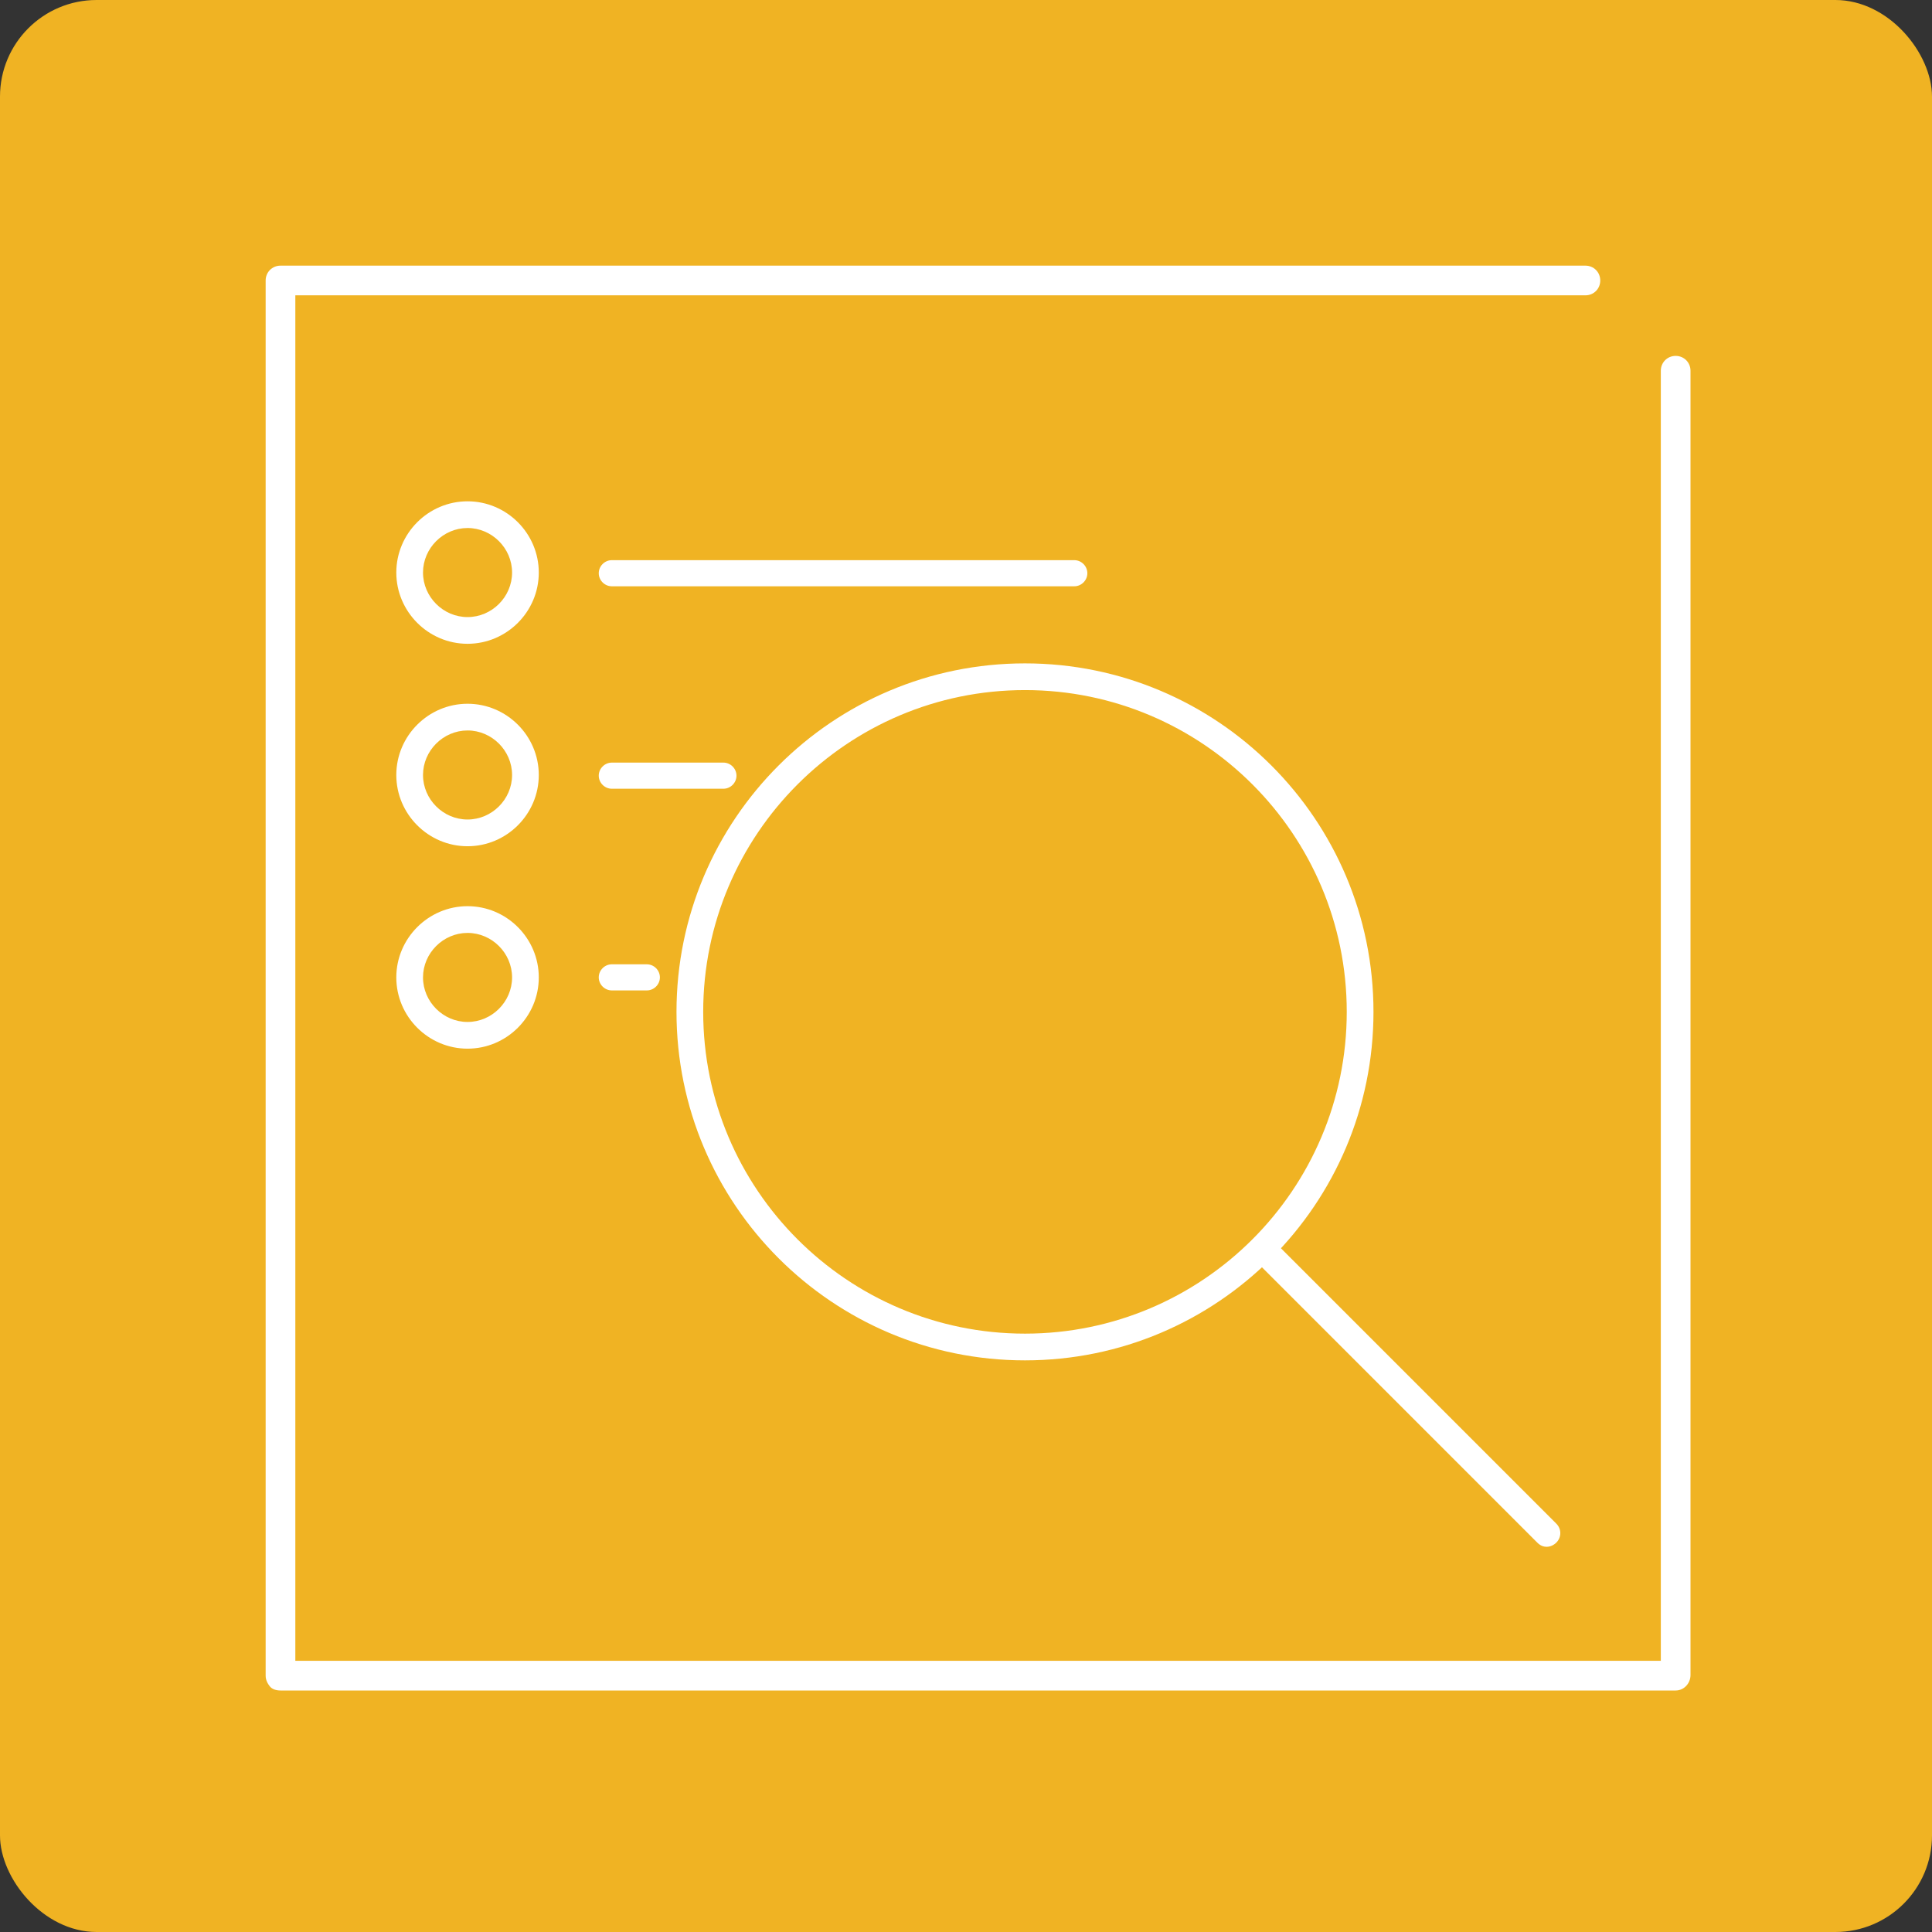 <?xml version="1.0" encoding="utf-8" ?>
<!DOCTYPE svg PUBLIC "-//W3C//DTD SVG 1.1//EN" "http://www.w3.org/Graphics/SVG/1.1/DTD/svg11.dtd">
<svg xmlns="http://www.w3.org/2000/svg" width="80" height="80" viewBox="0 0 80 80" fill="none"><rect x="0" y="0" width="80" height="80" fill="#333333" stroke="none"/><rect width="80" height="80" rx="4" fill="#F0B323"/><g clip-path="url('#clip0_4351_16207')"><path d="M44.484 24.277H25.334C25.039 24.277 24.793 24.031 24.793 23.736C24.793 23.441 25.039 23.195 25.334 23.195H44.484C44.779 23.195 45.025 23.441 45.025 23.736C45.025 24.031 44.779 24.277 44.484 24.277Z" fill="white"/><path d="M19.36 26.658C17.738 26.658 16.41 25.33 16.41 23.708C16.41 22.085 17.738 20.758 19.36 20.758C20.983 20.758 22.31 22.085 22.31 23.708C22.31 25.33 20.983 26.658 19.36 26.658ZM19.36 21.864C18.352 21.864 17.516 22.7 17.516 23.708C17.516 24.716 18.352 25.552 19.36 25.552C20.368 25.552 21.204 24.716 21.204 23.708C21.204 22.7 20.368 21.864 19.36 21.864Z" fill="white"/><path d="M29.956 32.66H25.334C25.039 32.66 24.793 32.414 24.793 32.119C24.793 31.824 25.039 31.578 25.334 31.578H29.956C30.25 31.578 30.496 31.824 30.496 32.119C30.496 32.414 30.25 32.66 29.956 32.66Z" fill="white"/><path d="M19.36 35.041C17.738 35.041 16.41 33.713 16.41 32.091C16.41 30.468 17.738 29.141 19.36 29.141C20.983 29.141 22.31 30.468 22.31 32.091C22.31 33.713 20.983 35.041 19.36 35.041ZM19.36 30.247C18.352 30.247 17.516 31.083 17.516 32.091C17.516 33.099 18.352 33.934 19.36 33.934C20.368 33.934 21.204 33.099 21.204 32.091C21.204 31.083 20.368 30.247 19.36 30.247Z" fill="white"/><path d="M26.784 41.011H25.334C25.039 41.011 24.793 40.766 24.793 40.471C24.793 40.175 25.039 39.93 25.334 39.93H26.784C27.079 39.93 27.325 40.175 27.325 40.471C27.325 40.766 27.079 41.011 26.784 41.011Z" fill="white"/><path d="M19.36 43.423C17.738 43.423 16.41 42.096 16.41 40.473C16.41 38.851 17.738 37.523 19.36 37.523C20.983 37.523 22.31 38.851 22.31 40.473C22.31 42.096 20.983 43.423 19.36 43.423ZM19.36 38.63C18.352 38.63 17.516 39.465 17.516 40.473C17.516 41.481 18.352 42.317 19.36 42.317C20.368 42.317 21.204 41.481 21.204 40.473C21.204 39.465 20.368 38.63 19.36 38.63Z" fill="white"/><path d="M42.442 56.33C34.477 56.33 28.012 49.864 28.012 41.899C28.012 33.934 34.477 27.469 42.442 27.469C50.407 27.469 56.873 33.934 56.873 41.899C56.873 49.864 50.407 56.33 42.442 56.33ZM42.442 28.575C35.092 28.575 29.118 34.549 29.118 41.899C29.118 49.25 35.092 55.223 42.442 55.223C49.793 55.223 55.766 49.25 55.766 41.899C55.766 34.549 49.793 28.575 42.442 28.575Z" fill="white"/><path d="M64.049 64.049C63.902 64.049 63.779 63.999 63.656 63.877L51.881 52.101C51.66 51.88 51.66 51.536 51.881 51.314C52.102 51.093 52.446 51.093 52.667 51.314L64.443 63.09C64.664 63.311 64.664 63.655 64.443 63.877C64.344 63.975 64.197 64.049 64.049 64.049Z" fill="white"/><path d="M69.385 14.737C69.041 14.737 68.771 15.007 68.771 15.351V68.771H12.229V12.229H65.649C65.993 12.229 66.263 11.959 66.263 11.615C66.263 11.27 65.993 11 65.649 11H11.615C11.27 11 11 11.27 11 11.615V69.385C11 69.558 11.074 69.705 11.172 69.828C11.27 69.951 11.443 70 11.615 70H69.385C69.73 70 70 69.705 70 69.361V15.351C70 15.007 69.73 14.737 69.385 14.737Z" fill="white"/></g><defs><clipPath id="clip0_4351_16207"><rect width="59" height="59" fill="white" transform="translate(11 11)"/></clipPath></defs></svg>